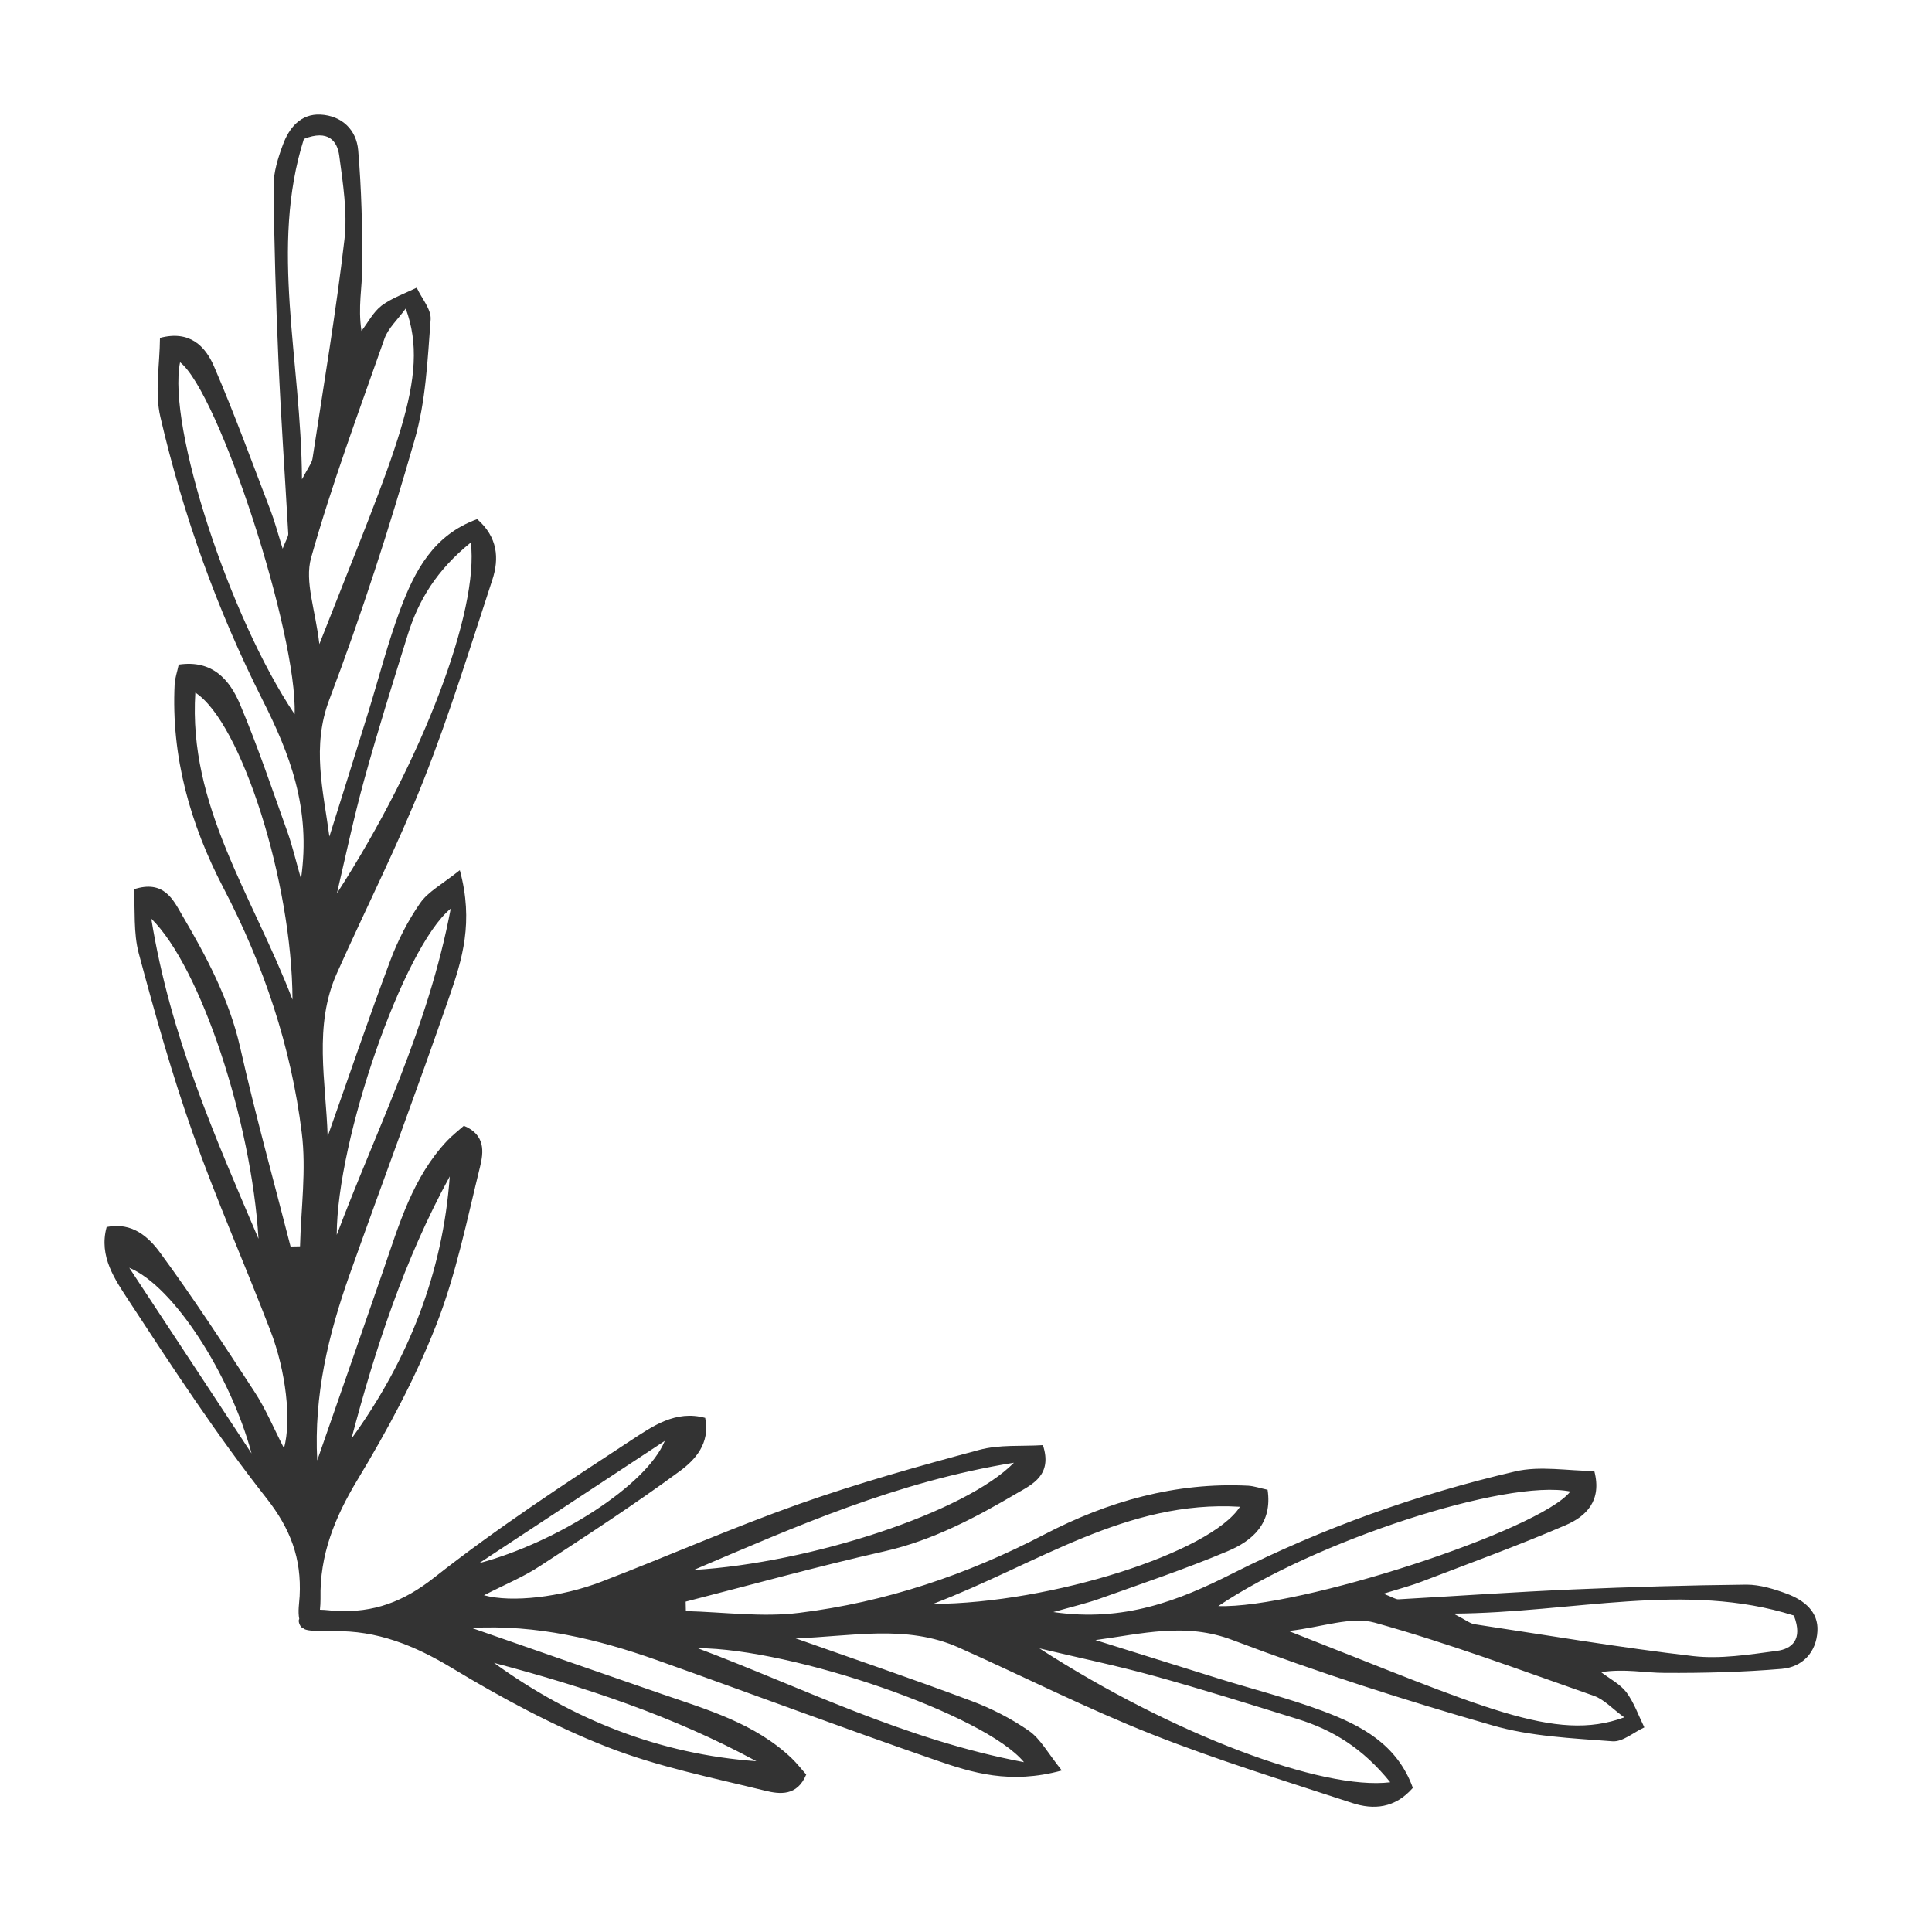 <?xml version="1.0" encoding="utf-8"?>
<svg xmlns="http://www.w3.org/2000/svg" baseProfile="basic" id="_1" version="1.1" viewBox="0 0 1000 1000" x="0px" y="0px">
<style type="text/css">
	.st0{fill:#333333;}
</style>
<path class="st0" d="M925.1,825c-6.7-2.5-14.1-4.8-21.1-4.8c-30,0.3-60.1,1.2-90.1,2.5c-30,1.3-60,3.4-90,5.1&#xD;&#xA;	c-1.5,0.1-3.1-1.1-7.8-2.9c9-2.8,14.4-4.2,19.6-6.2c25-9.6,50.1-18.7,74.7-29.3c10.5-4.5,18.9-12.6,14.8-28&#xD;&#xA;	c-13.9-0.1-28.1-2.8-40.9,0.2c-50.8,11.8-99.7,29.3-146.3,52.8c-27.9,14.1-56.3,25.3-92.8,20c10.6-3,17.5-4.6,24.2-7&#xD;&#xA;	c22.1-7.9,44.4-15.4,66-24.5c12.9-5.4,23.3-14.4,20.7-31.8c-3.8-0.8-6.9-1.9-10-2.1c-37.6-1.9-72.7,8.1-105.5,25.2&#xD;&#xA;	c-40.1,20.9-82.3,35.1-126.9,40.6c-19.2,2.4-39.1-0.4-58.7-0.9c0-1.6-0.1-3.2-0.1-4.9c34.3-8.8,68.5-18.3,103.1-26.1&#xD;&#xA;	c25-5.7,47.1-17.5,68.7-30.2c7.6-4.4,18.2-9.3,13.1-24.7c-10.9,0.7-22.5-0.4-33.1,2.5c-31.3,8.4-62.7,17.2-93.2,28&#xD;&#xA;	c-34.4,12.2-67.9,27-102,40.1c-21.2,8.2-46.7,11-61,7.1c10.7-5.5,20.5-9.5,29.1-15.2c24.4-15.9,48.8-31.8,72.2-49&#xD;&#xA;	c7.9-5.8,15.9-14.3,13.2-27.6c-15.3-4.2-27.3,4.4-38.2,11.5c-34.7,22.7-69.5,45.5-102,71.1c-16,12.6-31.3,18.3-50.8,17.3&#xD;&#xA;	c-2.6-0.1-5.5-0.6-8.4-0.6c0.2-1.9,0.3-3.8,0.3-5.7c-0.5-22.7,7.4-42.1,19.1-61.5c15.5-25.7,29.9-52.4,40.8-80.2&#xD;&#xA;	c10.3-26.3,15.9-54.4,22.7-82c1.8-7.4,2.9-16.4-8.4-21.1c-2.7,2.4-5.8,4.8-8.5,7.6c-18,19-25,43.4-33.2,67.2&#xD;&#xA;	c-11.3,32.8-22.8,65.6-34.2,98.4c-1.8-33.7,5.8-65.1,16.6-95.7c17.1-48.2,35.1-96.1,51.8-144.4c6.6-19,12.7-38.6,5.4-65.4&#xD;&#xA;	c-9.1,7.3-16.4,11.1-20.5,17c-6.4,9.2-11.7,19.6-15.6,30.1c-11.3,30.1-21.6,60.5-32.3,90.7c-0.9-28.6-7.4-57.3,4.8-84.5&#xD;&#xA;	c14.9-33.4,31.5-66.1,44.9-100c13.4-33.9,24.1-68.8,35.5-103.5c3.7-11.2,2.8-22.2-7.8-31.5c-22.7,8.2-32.4,26.9-39.8,46.7&#xD;&#xA;	c-6.5,17.4-11.1,35.5-16.6,53.3c-6.6,21.4-13.4,42.9-20.1,64.3c-3.2-23.9-9.3-46.6,0-71c16.7-44,31.1-89,44.1-134.3&#xD;&#xA;	c5.8-19.9,6.7-41.4,8.3-62.3c0.4-5.3-4.7-11-7.2-16.5c-6.1,3-12.8,5.3-18.2,9.3c-4.3,3.3-7,8.7-10.4,13.1&#xD;&#xA;	c-1.9-12.3,0.4-22.7,0.4-33.1c0.1-20.2-0.4-40.4-2.1-60.4c-0.9-10.7-8.5-17.9-19.5-18.5c-10.3-0.5-16.3,6.9-19.5,15.7&#xD;&#xA;	c-2.5,6.7-4.8,14.1-4.8,21.1c0.3,30,1.2,60.1,2.5,90.1c1.3,30,3.4,60,5.1,90c0.1,1.5-1.1,3.1-2.9,7.8c-2.8-9-4.2-14.4-6.2-19.6&#xD;&#xA;	c-9.6-25-18.7-50.1-29.3-74.7c-4.5-10.5-12.6-18.9-28-14.8c-0.1,13.9-2.8,28.1,0.2,40.9c11.8,50.8,29.3,99.7,52.8,146.3&#xD;&#xA;	c14.1,27.9,25.3,56.3,20,92.8c-3-10.6-4.6-17.5-7-24.2c-7.9-22.1-15.4-44.4-24.5-66c-5.4-12.9-14.4-23.3-31.8-20.7&#xD;&#xA;	c-0.8,3.8-1.9,6.9-2.1,10c-1.9,37.6,8.1,72.7,25.2,105.5c20.9,40.1,35.1,82.3,40.6,126.9c2.4,19.2-0.4,39.1-0.9,58.7&#xD;&#xA;	c-1.6,0-3.2,0.1-4.9,0.1c-8.8-34.3-18.3-68.5-26.1-103.1c-5.7-25-17.5-47.1-30.2-68.7c-4.4-7.6-9.3-18.2-24.8-13.1&#xD;&#xA;	c0.7,10.9-0.3,22.5,2.5,33.1c8.4,31.3,17.2,62.7,28,93.2c12.2,34.4,27,67.9,40.1,102c8.2,21.2,11,46.7,7.1,61&#xD;&#xA;	c-5.5-10.7-9.5-20.4-15.2-29.1c-15.9-24.4-31.8-48.8-49-72.2c-5.8-7.9-14.3-15.9-27.6-13.2c-4.2,15.3,4.4,27.3,11.5,38.2&#xD;&#xA;	c22.7,34.7,45.5,69.5,71.1,102c12.6,16,18.3,31.3,17.3,50.8c-0.2,3.6-1,7.9-0.2,11.9c-0.9,1.1,0.6,4.6,2.1,4.8&#xD;&#xA;	c1.4,1.8,12.7,1.6,15.5,1.5c22.7-0.5,42.1,7.4,61.5,19.1c25.7,15.5,52.4,29.9,80.2,40.8c26.3,10.3,54.4,15.9,82,22.7&#xD;&#xA;	c7.4,1.8,16.4,2.9,21.1-8.4c-2.4-2.7-4.8-5.8-7.6-8.5c-19-18-43.4-25-67.2-33.2c-32.8-11.3-65.6-22.8-98.4-34.2&#xD;&#xA;	c33.7-1.8,65.1,5.8,95.7,16.6c48.2,17.1,96.1,35.1,144.4,51.8c19,6.6,38.6,12.7,65.4,5.4c-7.3-9.1-11.1-16.4-17-20.5&#xD;&#xA;	c-9.2-6.4-19.6-11.7-30.1-15.6c-30.1-11.3-60.5-21.6-90.7-32.3c28.6-0.9,57.3-7.4,84.5,4.8c33.4,14.9,66.1,31.5,100,44.9&#xD;&#xA;	c33.9,13.4,68.8,24.1,103.5,35.5c11.2,3.7,22.2,2.8,31.5-7.8c-8.2-22.7-26.9-32.4-46.7-39.8c-17.4-6.5-35.5-11.1-53.3-16.6&#xD;&#xA;	c-21.4-6.7-42.9-13.4-64.3-20.1c23.9-3.2,46.6-9.3,71,0c44,16.7,89,31.1,134.3,44.1c19.9,5.8,41.4,6.7,62.3,8.3&#xD;&#xA;	c5.3,0.4,11-4.7,16.5-7.2c-3-6.1-5.3-12.8-9.3-18.2c-3.3-4.3-8.7-7-13.1-10.4c12.3-1.9,22.7,0.4,33.1,0.4&#xD;&#xA;	c20.2,0.1,40.4-0.4,60.4-2.1c10.7-0.9,17.9-8.5,18.5-19.5C941.3,834.2,933.8,828.3,925.1,825z M524.8,757.1&#xD;&#xA;	c-25.1,25.6-105.2,51.9-165.7,55.5C411.7,790.2,464,766.9,524.8,757.1z M232.8,608.9c-3.6,49.9-21.4,95.1-50.9,135.8&#xD;&#xA;	C194.3,697.9,209.2,652.1,232.8,608.9z M233.3,470.3c-11.7,62-38.5,114.4-59,168.9C174.3,590.1,208.8,490.3,233.3,470.3z&#xD;&#xA;	 M188.6,403.3c6.9-25,14.7-49.8,22.4-74.6c5.6-18.1,15.1-33.7,32.7-47.9c4.3,35-24.7,112.5-69.3,181.6&#xD;&#xA;	C179,442.7,183.2,422.8,188.6,403.3z M101.1,358.5c23.6,15.2,50.1,97.8,50.3,158.9C130.5,463.1,97.4,417.1,101.1,358.5z M78.3,475.5&#xD;&#xA;	c25.6,25.1,51.9,105.2,55.5,165.7C111.4,588.6,88.1,536.3,78.3,475.5z M66.9,656.2c23.1,9.5,52.5,55.8,63.3,96.1&#xD;&#xA;	C109.1,720.3,88,688.3,66.9,656.2z M199,175.3c1.9-5.4,6.7-9.7,11-15.6c13.2,35.8-5.4,73.4-44.7,173.7c-2-17.6-7.7-32.3-4.3-44.6&#xD;&#xA;	C171.8,250.4,185.8,212.9,199,175.3z M152.5,369.7c-33.7-50-66-149.1-59.3-182.2C113.3,203.2,154,328.2,152.5,369.7z M156.3,248.1&#xD;&#xA;	c-0.4-62-16.8-120,1-176.2c12.6-5,17.3,1.1,18.3,8.7c1.9,14.3,4.3,29.2,2.7,43.3c-4.4,37.9-10.8,75.5-16.5,113.2&#xD;&#xA;	C161.5,239.5,159.8,241.5,156.3,248.1z M391.5,911.6c-49.9-3.6-95.1-21.4-135.8-50.9C302.4,873.1,348.2,888.1,391.5,911.6z&#xD;&#xA;	 M344.1,745.8c-9.5,23.1-55.8,52.5-96.1,63.3C280,788,312.1,766.9,344.1,745.8z M530,912.1c-62-11.7-114.4-38.5-168.9-59&#xD;&#xA;	C410.2,853.2,510,887.6,530,912.1z M482.9,830.2c54.3-20.8,100.3-53.9,158.9-50.3C626.7,803.5,544.1,829.9,482.9,830.2z&#xD;&#xA;	 M597.1,867.4c25,6.9,49.8,14.7,74.6,22.4c18.1,5.6,33.7,15.1,47.9,32.7c-35,4.3-112.5-24.7-181.6-69.3&#xD;&#xA;	C557.6,857.9,577.5,862,597.1,867.4z M630.6,831.3c50-33.7,149.1-66,182.2-59.3C797.1,792.1,672.2,832.8,630.6,831.3z M840.7,888.9&#xD;&#xA;	c-35.8,13.2-73.4-5.4-173.7-44.7c17.6-2,32.3-7.7,44.6-4.3c38.4,10.7,75.8,24.7,113.5,37.9C830.4,879.7,834.7,884.6,840.7,888.9z&#xD;&#xA;	 M919.7,854.5c-14.3,1.9-29.2,4.3-43.3,2.7c-37.9-4.4-75.5-10.8-113.2-16.5c-2.2-0.3-4.3-2.1-10.9-5.5c62-0.4,120-16.8,176.2,1&#xD;&#xA;	C933.4,848.8,927.3,853.5,919.7,854.5z"/>
</svg>